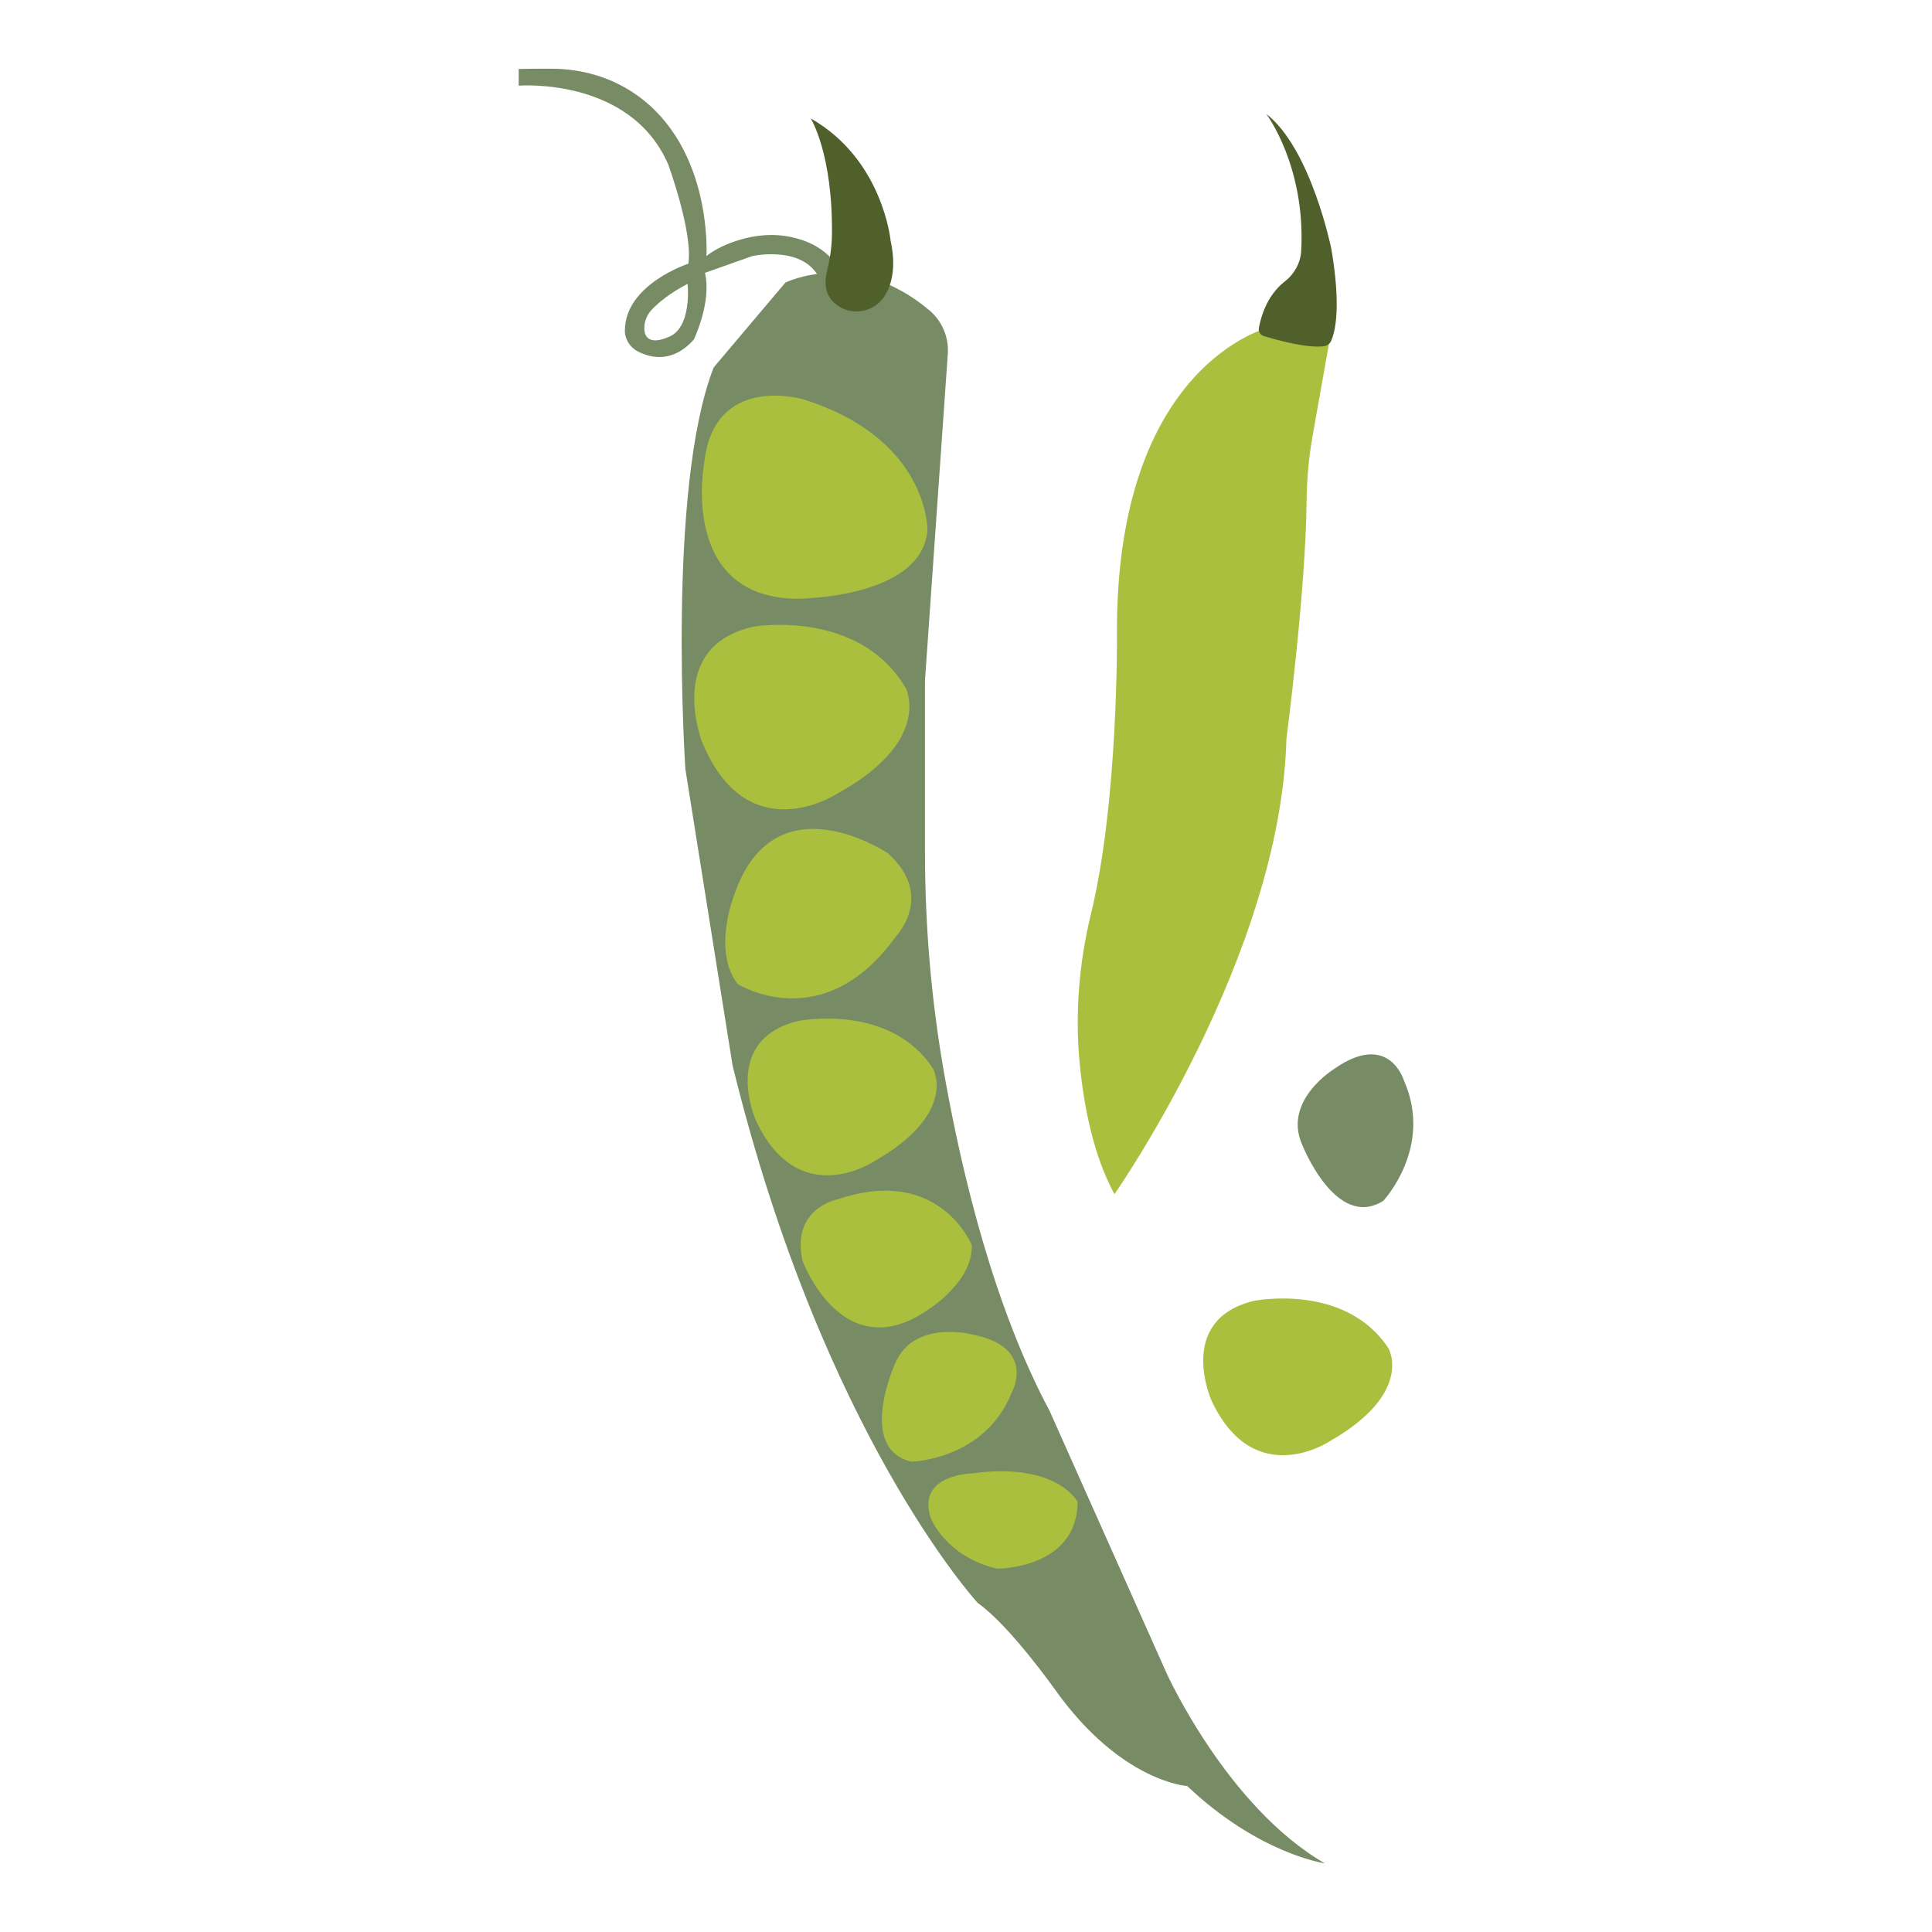 <?xml version="1.0" encoding="UTF-8"?> <!-- Generator: Adobe Illustrator 23.0.1, SVG Export Plug-In . SVG Version: 6.00 Build 0) --> <svg xmlns="http://www.w3.org/2000/svg" xmlns:xlink="http://www.w3.org/1999/xlink" id="Layer_1" x="0px" y="0px" viewBox="0 0 283.46 283.46" style="enable-background:new 0 0 283.46 283.46;" xml:space="preserve"> <style type="text/css"> .st0{fill:#819E52;} .st1{fill:#778C64;} .st2{fill:#ABBF3E;} .st3{fill:#50602B;} .st4{fill:#828936;} .st5{fill:#E58A24;} .st6{fill:#A66235;} .st7{fill:#DEC69C;} .st8{fill:#CA9060;} .st9{fill:#713D18;} .st10{fill:#684F2D;} .st11{fill:#E9D3B8;} .st12{fill:#C0884B;} .st13{fill:#CE9359;} .st14{fill:#E9DBCA;} .st15{fill:#E63051;} .st16{fill:#CF5786;} .st17{fill:#F47921;} .st18{fill:#916B29;} .st19{fill:#FFD967;} .st20{fill:#FFFFFF;stroke:#787878;stroke-width:0.5;stroke-miterlimit:10;} .st21{fill:#606161;} .st22{fill:#DA2D4F;} .st23{fill:#EE4599;} .st24{fill:#781D40;} .st25{fill:#B92025;} .st26{fill:#66121A;} .st27{fill:#7A131A;} .st28{fill:#7EA43F;} .st29{fill:#D62D3A;} .st30{fill:#F3BD34;} .st31{fill:#946130;} .st32{fill:#F3BF97;} .st33{fill:#FEE2CC;} .st34{fill:#FDCFA2;} .st35{opacity:0.4;} .st36{opacity:0.4;clip-path:url(#SVGID_2_);} .st37{fill:#FED4AF;} .st38{fill:#4C2E18;} .st39{fill:#F4EFC9;} .st40{fill:#604D5B;} .st41{fill:#C1A276;} .st42{fill:#B2702D;} .st43{fill:#51612B;} .st44{opacity:0.4;fill:#FDCFA2;} </style> <g> <path class="st1" d="M194.38,273.39c0,0-9.69-1.38-20.2-11.35c0,0-9.69-0.55-19.37-14.12c0,0-6.64-9.41-11.35-12.73 c0,0-22.7-24.63-35.98-78.88l-6.92-43.45c0,0-2.77-41.24,4.15-58.95l10.52-12.45c0,0,10.27-5.13,21.16,4.1 c1.85,1.57,2.84,3.94,2.67,6.36l-3.35,47.94v25.07c0,11.12,0.96,22.22,2.92,33.16c2.6,14.53,7.28,33.79,15.35,48.88l17.16,38.47 C171.13,245.43,179.99,265.08,194.38,273.39z"></path> <g> <path class="st1" d="M116.26,34.82c-2.65-0.6-5.42-0.38-8.01,0.45c-1.54,0.49-3.27,1.23-4.6,2.29c0,0,1.05-17.25-11.92-24.69 C88.47,11,84.75,10.11,81,10.08c-1.49-0.01-3.29,0-4.9,0.04v2.45c0,0,16.32-1.33,21.93,11.53c0,0,3.67,10,2.96,14.59 c0,0-9.26,3-9.31,9.79c-0.01,1.29,0.74,2.48,1.88,3.07c1.89,0.98,5.13,1.77,8.24-1.74c0,0,2.65-5.48,1.63-9.78l6.94-2.46 c0,0,7.75-1.73,10,3.57l2.96-1.11C123.33,40.03,122.08,36.13,116.26,34.82z M97.93,49.5c0,0-3.31,1.59-3.4-1.29 c-0.03-1.08,0.44-2.11,1.19-2.88c0.92-0.94,2.57-2.34,5.16-3.68C100.89,41.64,101.6,48.28,97.93,49.5z"></path> </g> <path class="st2" d="M117.82,58.58c0,0-13.06-3.88-14.49,9.28c0,0-3.77,19.59,13.36,19.99c0,0,18.46,0.1,19.38-10 C136.08,77.86,136.39,64.39,117.82,58.58z"></path> <path class="st2" d="M132.92,101.01c0,0,3.98,7.85-10.4,15.61c0,0-12.95,8.26-19.53-7.8c0,0-5.46-14.03,7.6-16.88 C110.58,91.93,126.08,89.28,132.92,101.01z"></path> <path class="st2" d="M136.89,156.78c0,0,3.74,6.54-8.62,13.6c0,0-11.09,7.45-17.37-5.98c0,0-5.24-11.73,6.12-14.59 C117.01,149.81,130.52,147.04,136.89,156.78z"></path> <path class="st2" d="M203.73,197.85c0,0,3.74,6.54-8.62,13.6c0,0-11.09,7.45-17.37-5.98c0,0-5.24-11.73,6.12-14.59 C183.86,190.87,197.37,188.11,203.73,197.85z"></path> <path class="st2" d="M107.72,131.31c0,0-3.26,8.16,0.51,13.06c0,0,12.55,7.96,23.26-7.04c0,0,5.71-5.92-1.22-12.14 C130.26,125.19,113.64,113.97,107.72,131.31z"></path> <path class="st2" d="M136.41,191.99c0,0,6.34-4.02,6.17-9.3c0,0-4.72-11.78-19.63-6.74c0,0-6.91,1.25-5.21,9.02 C117.74,184.97,123.65,201.05,136.41,191.99z"></path> <path class="st2" d="M131.28,200.17c0,0-5.57,12.34,2.42,14.28c0,0,10.74-0.2,14.72-10.1c0,0,3.8-6.72-5.84-8.57 C142.58,195.78,133.94,193.54,131.28,200.17z"></path> <path class="st2" d="M142.58,216.18c0,0-8.22,0.16-5.99,6.63c0,0,2.24,5.61,9.69,7.34c0,0,11.73,0.1,11.83-9.79 C158.11,220.36,155.1,214.45,142.58,216.18z"></path> <path class="st3" d="M118.94,17.37c0,0,3.28,5.14,3.12,17.17c-0.03,1.84-0.33,3.66-0.76,5.45c-0.34,1.41-0.37,3.44,1.58,4.83 c2.23,1.59,5.41,0.94,6.89-1.36c1.05-1.64,1.75-4.2,0.9-8.14C130.67,35.32,129.55,23.39,118.94,17.37z"></path> <path class="st2" d="M186.16,48.05c0,0-22.55,5.34-22.28,45.12c0,0,0.2,24.44-3.8,40.85c-1.75,7.16-2.37,14.56-1.68,21.9 c0.61,6.4,2.02,13.6,5.11,19.29c0,0,24.4-34.87,25.23-66.78c0,0,2.82-21.48,2.96-34.83c0.03-3.21,0.31-6.41,0.87-9.58l2.89-16.27 L186.16,48.05z"></path> <path class="st3" d="M188.52,41.28c-1.4,1.09-3.11,3.13-3.82,6.82c-0.1,0.53,0.21,1.05,0.73,1.21c1.88,0.57,6.33,1.81,8.81,1.49 c0.47-0.06,0.87-0.35,1.06-0.78c0.58-1.3,1.5-4.91,0.03-13.52c0,0-2.99-14.72-9.54-19.78c0,0,5.79,7.66,5.12,20.08 C190.81,38.57,189.92,40.19,188.52,41.28z"></path> <path class="st1" d="M191.05,167.94c0,0,4.94,12.61,11.9,8.25c0,0,7.36-7.83,3.06-17.59c0,0-2.15-7.42-10.21-1.81 C195.81,156.8,188.16,161.41,191.05,167.94z"></path> </g> </svg> 